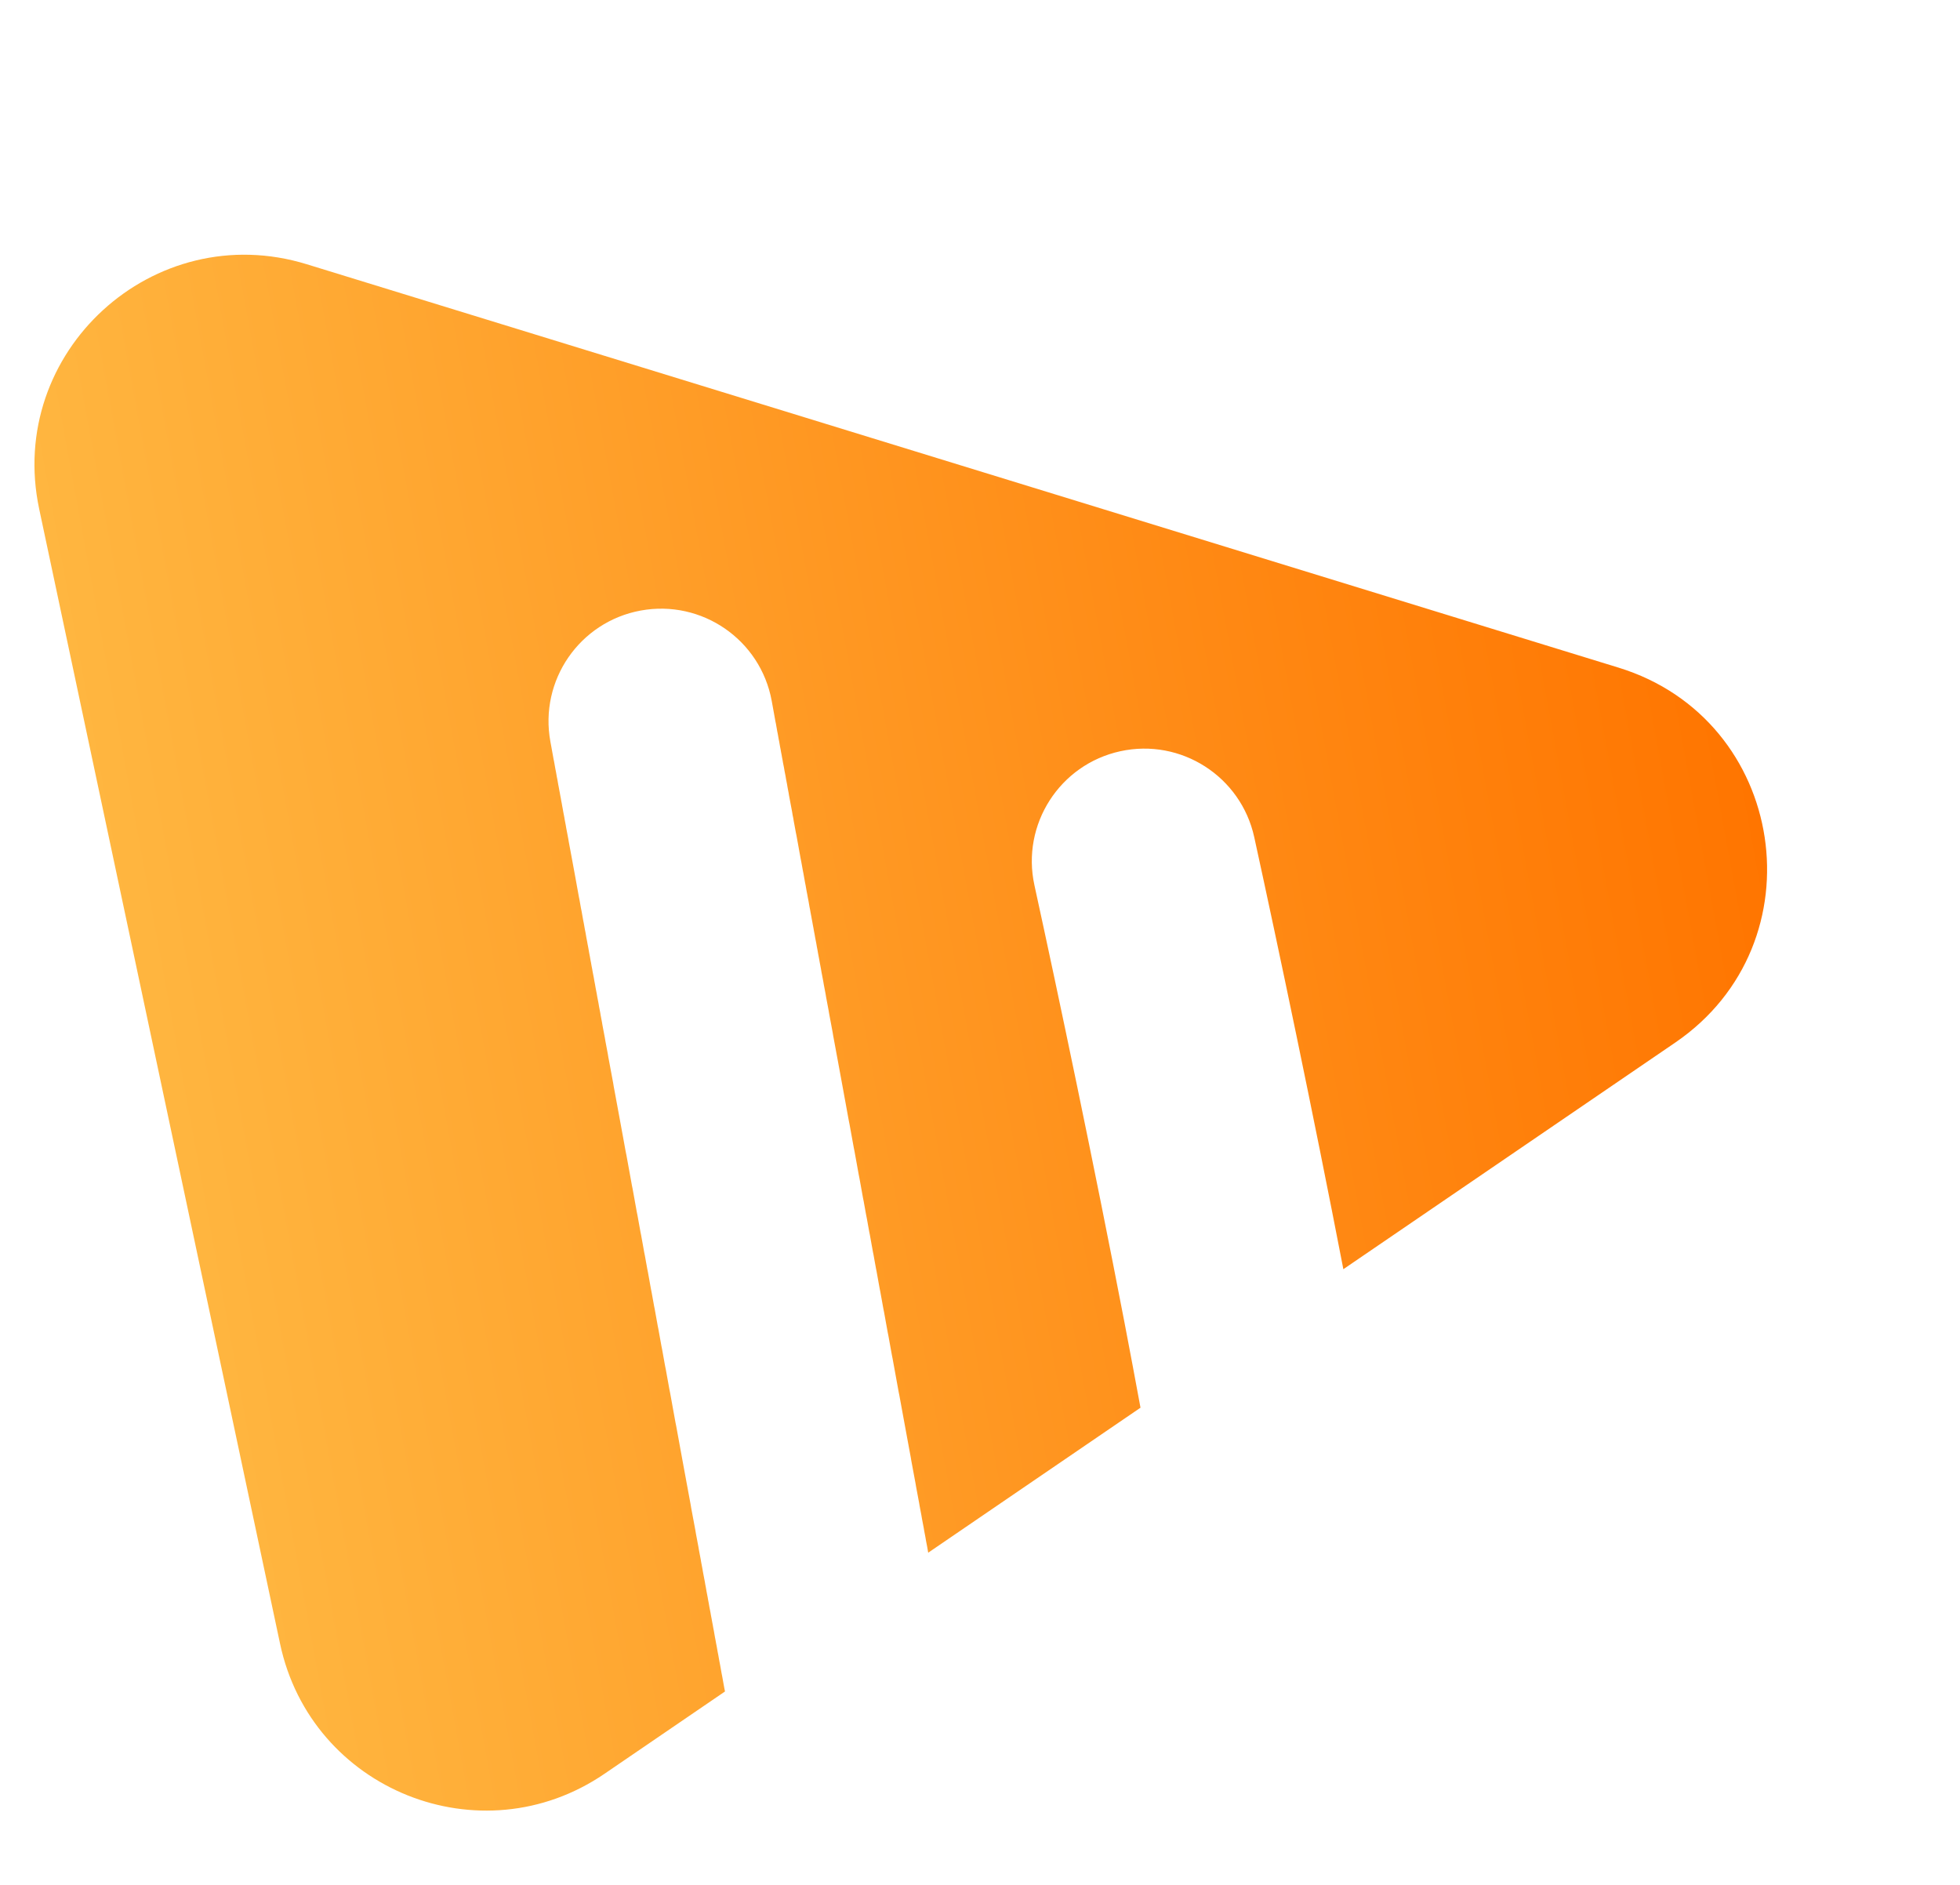 <svg width="26" height="25" viewBox="0 0 26 25" fill="none" xmlns="http://www.w3.org/2000/svg">
<path fill-rule="evenodd" clip-rule="evenodd" d="M12.313 20.594L15.129 18.671C15.062 18.305 14.99 17.926 14.916 17.538C14.516 15.458 14.039 13.191 13.722 11.741C13.546 10.936 14.056 10.14 14.861 9.964C15.667 9.788 16.462 10.299 16.638 11.104C16.952 12.539 17.42 14.762 17.82 16.834L22.223 13.828C24.154 12.509 23.705 9.542 21.47 8.855L4.07 3.505C2.036 2.879 0.078 4.67 0.52 6.752L3.715 21.801C4.127 23.744 6.378 24.646 8.018 23.527L9.617 22.435L9.616 22.428L9.608 22.389L9.601 22.35L9.594 22.311L9.587 22.272L9.58 22.233L9.572 22.193L9.565 22.154L9.558 22.114L9.551 22.075L9.543 22.035L9.536 21.995L9.529 21.955L9.521 21.915L9.514 21.875L9.507 21.835L9.499 21.795L9.492 21.755L9.484 21.714L9.477 21.674L9.47 21.633L9.462 21.593L9.455 21.552L9.447 21.511L9.44 21.471L9.432 21.43L9.425 21.389L9.417 21.348L9.409 21.307L9.402 21.265L9.394 21.224L9.387 21.183L9.379 21.142L9.371 21.1L9.364 21.058L9.356 21.017L9.349 20.975L9.341 20.934L9.333 20.892L9.325 20.85L9.318 20.808L9.31 20.766L9.302 20.724L9.295 20.682L9.287 20.64L9.279 20.598L9.271 20.555L9.264 20.513L9.256 20.471L9.248 20.428L9.24 20.386L9.232 20.343L9.225 20.301L9.217 20.258L9.209 20.215L9.201 20.172L9.193 20.13L9.185 20.087L9.177 20.044L9.169 20.001L9.162 19.958L9.154 19.915L9.146 19.872L9.138 19.829L9.13 19.786L9.122 19.742L9.114 19.699L9.106 19.656L9.098 19.612L9.09 19.569L9.082 19.526L9.074 19.482L9.066 19.439L9.058 19.395L9.05 19.352L9.042 19.308L9.034 19.264L9.026 19.221L9.018 19.177L9.01 19.133L9.002 19.089L8.994 19.045L8.986 19.002L8.978 18.958L8.97 18.914L8.961 18.87L8.953 18.826L8.945 18.782L8.937 18.738L8.929 18.694L8.921 18.65L8.913 18.605L8.905 18.561L8.897 18.517L8.889 18.473L8.88 18.429L8.872 18.385L8.864 18.34L8.856 18.296L8.848 18.252L8.84 18.207L8.832 18.163L8.823 18.119L8.815 18.075L8.807 18.03L8.799 17.986L8.791 17.941L8.783 17.897L8.774 17.852L8.766 17.808L8.758 17.764L8.75 17.719L8.742 17.675L8.734 17.63L8.725 17.586L8.717 17.541L8.709 17.497L8.701 17.452L8.693 17.408L8.685 17.363L8.676 17.319L8.668 17.274L8.66 17.23L8.652 17.185L8.644 17.141L8.635 17.096L8.627 17.052L8.619 17.007L8.611 16.962L8.603 16.918L8.595 16.873L8.586 16.829L8.578 16.784L8.57 16.74L8.562 16.695L8.554 16.651L8.545 16.607L8.537 16.562L8.529 16.517L8.521 16.473L8.513 16.429L8.505 16.384L8.496 16.34L8.488 16.295L8.48 16.251L8.472 16.207L8.464 16.162L8.456 16.118L8.447 16.074L8.439 16.029L8.431 15.985L8.423 15.941L8.415 15.896L8.407 15.852L8.399 15.808L8.391 15.764L8.382 15.72L8.374 15.675L8.366 15.631L8.358 15.587L8.35 15.543L8.342 15.499L8.334 15.455L8.326 15.411L8.318 15.367L8.31 15.323L8.301 15.279L8.293 15.236L8.285 15.192L8.277 15.148L8.269 15.104L8.261 15.06L8.253 15.017L8.245 14.973L8.237 14.929L8.229 14.886L8.221 14.842L8.213 14.799L8.205 14.755L8.197 14.712L8.189 14.668L8.181 14.625L8.173 14.582L8.165 14.538L8.157 14.495L8.149 14.452L8.141 14.409L8.134 14.366L8.126 14.323L8.118 14.28L8.11 14.237L8.102 14.194L8.094 14.151L8.086 14.108L8.078 14.065L8.07 14.023L8.063 13.98L8.055 13.937L8.047 13.895L8.039 13.852L8.031 13.81L8.024 13.767L8.016 13.725L8.008 13.683L8 13.641L7.992 13.598L7.985 13.556L7.977 13.514L7.969 13.472L7.962 13.43L7.954 13.389L7.946 13.347L7.939 13.305L7.931 13.263L7.923 13.222L7.916 13.18L7.908 13.139L7.9 13.097L7.893 13.056L7.885 13.015L7.878 12.973L7.87 12.932L7.862 12.891L7.855 12.85L7.847 12.809L7.84 12.769L7.832 12.728L7.825 12.687L7.817 12.646L7.81 12.606L7.803 12.566L7.795 12.525L7.788 12.485L7.78 12.445L7.773 12.404L7.766 12.364L7.758 12.324L7.751 12.284L7.744 12.245L7.736 12.205L7.729 12.165L7.722 12.126L7.715 12.086L7.707 12.047L7.7 12.008L7.693 11.968L7.686 11.929L7.678 11.89L7.671 11.851L7.664 11.812L7.657 11.774L7.65 11.735L7.643 11.696L7.636 11.658L7.629 11.619L7.622 11.581L7.615 11.543L7.608 11.505L7.601 11.467L7.594 11.429L7.587 11.391L7.58 11.353L7.573 11.316L7.566 11.278L7.559 11.241L7.552 11.203L7.545 11.166L7.539 11.129L7.532 11.092L7.525 11.055L7.518 11.018L7.511 10.982L7.505 10.945L7.498 10.909L7.491 10.872L7.485 10.836L7.478 10.8L7.471 10.764L7.465 10.728L7.458 10.692L7.452 10.656L7.445 10.621L7.439 10.585L7.432 10.55L7.426 10.515L7.419 10.48L7.413 10.445L7.406 10.41L7.4 10.375L7.394 10.34L7.387 10.306L7.381 10.271L7.375 10.237L7.368 10.203L7.362 10.169L7.356 10.135L7.35 10.101L7.343 10.068L7.337 10.034L7.331 10.001L7.325 9.968L7.319 9.934L7.313 9.901L7.307 9.869L7.301 9.836C7.152 9.025 7.688 8.247 8.499 8.098C9.31 7.949 10.088 8.485 10.237 9.296L10.243 9.329L10.249 9.362L10.255 9.395L10.261 9.428L10.267 9.461L10.273 9.495L10.279 9.528L10.285 9.562L10.292 9.595L10.298 9.629L10.304 9.663L10.31 9.698L10.317 9.732L10.323 9.766L10.329 9.801L10.336 9.835L10.342 9.87L10.348 9.905L10.355 9.94L10.361 9.975L10.368 10.01L10.374 10.046L10.381 10.081L10.387 10.117L10.394 10.152L10.401 10.188L10.407 10.224L10.414 10.26L10.421 10.296L10.427 10.333L10.434 10.369L10.441 10.405L10.447 10.442L10.454 10.479L10.461 10.515L10.467 10.552L10.474 10.589L10.481 10.627L10.488 10.664L10.495 10.701L10.502 10.738L10.509 10.776L10.515 10.814L10.523 10.851L10.529 10.889L10.536 10.927L10.543 10.965L10.55 11.003L10.557 11.041L10.565 11.08L10.572 11.118L10.579 11.157L10.586 11.195L10.593 11.234L10.6 11.273L10.607 11.312L10.614 11.35L10.621 11.389L10.629 11.429L10.636 11.468L10.643 11.507L10.65 11.546L10.658 11.586L10.665 11.626L10.672 11.665L10.679 11.705L10.687 11.745L10.694 11.785L10.701 11.825L10.709 11.865L10.716 11.905L10.724 11.945L10.731 11.985L10.738 12.026L10.746 12.066L10.753 12.107L10.761 12.148L10.768 12.188L10.776 12.229L10.783 12.27L10.791 12.311L10.798 12.352L10.806 12.393L10.813 12.434L10.821 12.475L10.829 12.516L10.836 12.558L10.844 12.599L10.851 12.64L10.859 12.682L10.867 12.724L10.874 12.765L10.882 12.807L10.89 12.849L10.897 12.891L10.905 12.933L10.913 12.975L10.921 13.017L10.928 13.059L10.936 13.101L10.944 13.143L10.952 13.185L10.959 13.228L10.967 13.27L10.975 13.313L10.983 13.355L10.991 13.398L10.998 13.44L11.006 13.483L11.014 13.526L11.022 13.568L11.03 13.611L11.038 13.654L11.046 13.697L11.053 13.74L11.061 13.783L11.069 13.826L11.077 13.869L11.085 13.912L11.093 13.956L11.101 13.999L11.109 14.042L11.117 14.085L11.125 14.129L11.133 14.172L11.141 14.216L11.149 14.259L11.157 14.303L11.165 14.346L11.173 14.39L11.181 14.433L11.189 14.477L11.197 14.521L11.205 14.565L11.213 14.608L11.221 14.652L11.229 14.696L11.237 14.74L11.245 14.784L11.253 14.828L11.261 14.871L11.27 14.915L11.278 14.96L11.286 15.004L11.294 15.048L11.302 15.092L11.31 15.136L11.318 15.18L11.326 15.224L11.335 15.268L11.343 15.313L11.351 15.357L11.359 15.401L11.367 15.445L11.375 15.49L11.383 15.534L11.391 15.578L11.4 15.623L11.408 15.667L11.416 15.711L11.424 15.756L11.432 15.8L11.44 15.845L11.448 15.889L11.457 15.933L11.465 15.978L11.473 16.022L11.481 16.067L11.489 16.111L11.498 16.156L11.506 16.2L11.514 16.245L11.522 16.289L11.53 16.334L11.539 16.378L11.547 16.423L11.555 16.467L11.563 16.512L11.571 16.556L11.579 16.601L11.588 16.645L11.596 16.69L11.604 16.735L11.612 16.779L11.62 16.823L11.629 16.868L11.637 16.913L11.645 16.957L11.653 17.002L11.661 17.046L11.669 17.09L11.678 17.135L11.686 17.18L11.694 17.224L11.702 17.268L11.71 17.313L11.718 17.357L11.727 17.402L11.735 17.446L11.743 17.49L11.751 17.535L11.759 17.579L11.767 17.623L11.775 17.668L11.784 17.712L11.792 17.756L11.8 17.801L11.808 17.845L11.816 17.889L11.824 17.933L11.832 17.977L11.841 18.022L11.849 18.066L11.857 18.11L11.865 18.154L11.873 18.198L11.881 18.242L11.889 18.286L11.897 18.33L11.905 18.374L11.913 18.418L11.921 18.462L11.93 18.506L11.938 18.55L11.946 18.593L11.954 18.637L11.962 18.681L11.97 18.724L11.978 18.768L11.986 18.812L11.994 18.855L12.002 18.899L12.01 18.942L12.018 18.986L12.026 19.029L12.034 19.073L12.042 19.116L12.05 19.159L12.058 19.203L12.066 19.246L12.074 19.289L12.082 19.332L12.089 19.375L12.097 19.418L12.105 19.461L12.113 19.504L12.121 19.547L12.129 19.59L12.137 19.633L12.145 19.676L12.152 19.718L12.16 19.761L12.168 19.803L12.176 19.846L12.184 19.889L12.192 19.931L12.199 19.973L12.207 20.016L12.215 20.058L12.223 20.1L12.23 20.142L12.238 20.184L12.246 20.226L12.254 20.268L12.261 20.31L12.269 20.352L12.277 20.394L12.284 20.436L12.292 20.477L12.3 20.519L12.307 20.56L12.313 20.594Z" fill="url(#paint0_linear)"/>
<defs>
<linearGradient id="paint0_linear" x1="22.471" y1="5.997" x2="1.102" y2="9.925" gradientUnits="userSpaceOnUse">
<stop stop-color="#FF7500"/>
<stop offset="1" stop-color="#FFB640"/>
</linearGradient>
</defs>
</svg>
